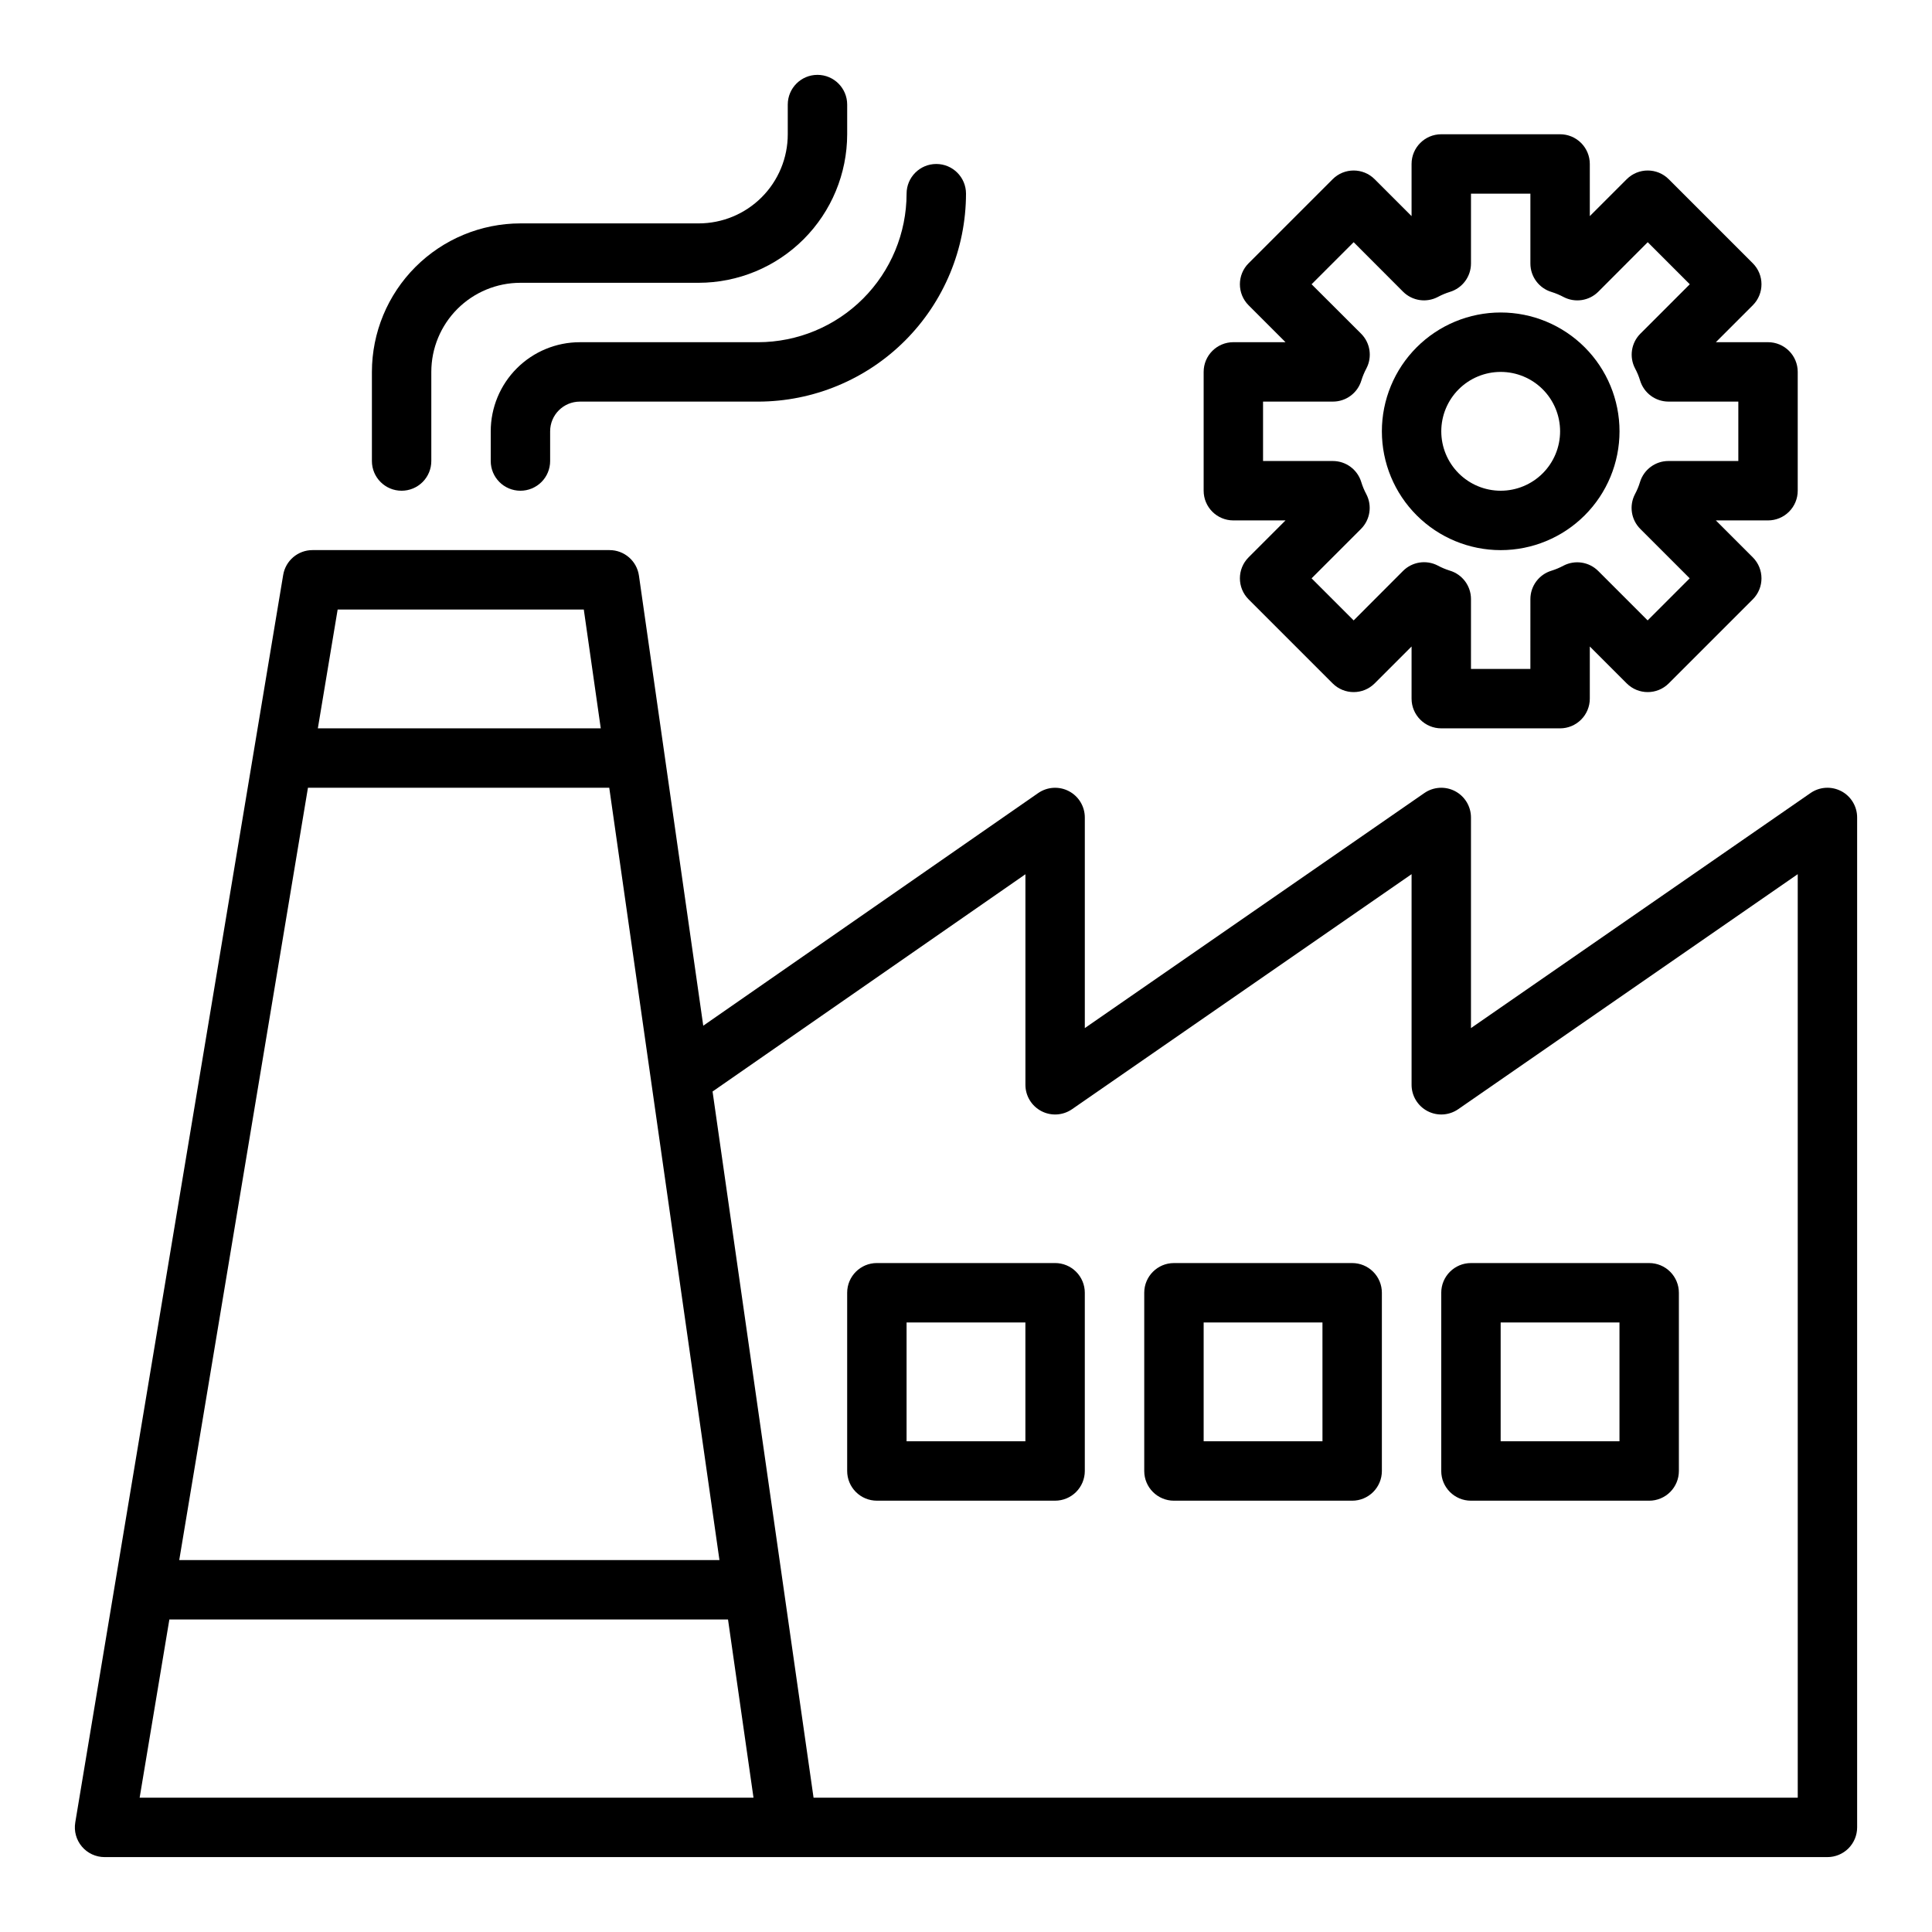 <?xml version="1.0" encoding="UTF-8"?>
<!-- Uploaded to: SVG Repo, www.svgrepo.com, Generator: SVG Repo Mixer Tools -->
<svg fill="#000000" width="800px" height="800px" version="1.1" viewBox="144 144 512 512" xmlns="http://www.w3.org/2000/svg">
 <g>
  <path d="m581.05 541.7h-47.23c-4.348 0-7.875-3.523-7.875-7.871v-47.234c0-4.348 3.527-7.871 7.875-7.871h47.23c2.09 0 4.09 0.828 5.566 2.305 1.477 1.477 2.305 3.481 2.305 5.566v47.234c0 2.086-0.828 4.09-2.305 5.566-1.477 1.477-3.477 2.305-5.566 2.305zm-39.359-15.742h31.488v-31.492h-31.488z"/>
  <path d="m502.34 541.7h-47.234c-4.348 0-7.871-3.523-7.871-7.871v-47.234c0-4.348 3.523-7.871 7.871-7.871h47.234c2.086 0 4.09 0.828 5.566 2.305 1.477 1.477 2.305 3.481 2.305 5.566v47.234c0 2.086-0.828 4.09-2.305 5.566-1.477 1.477-3.481 2.305-5.566 2.305zm-39.359-15.742h31.488l-0.004-31.492h-31.484z"/>
  <path d="m250.43 274.05c-4.348 0-7.871-3.523-7.871-7.871v-23.617c0.012-10.438 4.164-20.441 11.543-27.82 7.379-7.379 17.383-11.527 27.816-11.539h47.23c6.266 0 12.273-2.488 16.699-6.918 4.43-4.43 6.918-10.438 6.918-16.699v-7.871c0-4.348 3.523-7.875 7.871-7.875 4.348 0 7.875 3.527 7.875 7.875v7.871c-0.016 10.434-4.164 20.438-11.543 27.816-7.379 7.379-17.383 11.531-27.82 11.543h-47.23c-6.262 0-12.27 2.488-16.699 6.918s-6.918 10.434-6.918 16.699v23.617c0 2.086-0.828 4.09-2.305 5.566-1.477 1.473-3.477 2.305-5.566 2.305z"/>
  <path d="m281.92 274.05c-4.348 0-7.871-3.523-7.871-7.871v-7.875c0-6.262 2.488-12.27 6.918-16.699 4.426-4.426 10.434-6.914 16.699-6.914h47.23c10.434-0.016 20.438-4.164 27.816-11.543 7.379-7.379 11.531-17.383 11.543-27.82 0-4.348 3.523-7.871 7.871-7.871s7.875 3.523 7.875 7.871c-0.02 14.609-5.828 28.617-16.16 38.949-10.328 10.328-24.336 16.141-38.945 16.156h-47.23c-4.348 0-7.875 3.523-7.875 7.871v7.875c0 2.086-0.828 4.09-2.305 5.566-1.477 1.473-3.477 2.305-5.566 2.305z"/>
  <path d="m557.44 337.02h-31.488c-4.348 0-7.871-3.527-7.871-7.875v-13.82l-9.785 9.785c-3.074 3.07-8.055 3.07-11.129 0l-22.277-22.277c-3.074-3.074-3.074-8.059 0-11.133l9.785-9.785h-13.824c-4.348 0-7.871-3.523-7.871-7.871v-31.488c0-4.348 3.523-7.871 7.871-7.871h13.824l-9.785-9.785c-3.074-3.074-3.074-8.059 0-11.133l22.277-22.277c3.074-3.074 8.055-3.074 11.129 0l9.785 9.785v-13.824c0-4.348 3.523-7.871 7.871-7.871h31.488c2.09 0 4.09 0.828 5.566 2.305 1.477 1.477 2.309 3.481 2.309 5.566v13.824l9.785-9.785c3.074-3.074 8.055-3.074 11.129 0l22.277 22.277c3.074 3.074 3.074 8.059 0 11.133l-9.785 9.785h13.824c2.09 0 4.09 0.828 5.566 2.305 1.477 1.477 2.305 3.477 2.305 5.566v31.488c0 2.086-0.828 4.09-2.305 5.566-1.477 1.477-3.477 2.305-5.566 2.305h-13.824l9.785 9.785c3.074 3.074 3.074 8.059 0 11.133l-22.277 22.277c-3.074 3.07-8.055 3.07-11.129 0l-9.785-9.785v13.82c0 2.09-0.832 4.094-2.309 5.566-1.477 1.477-3.477 2.309-5.566 2.309zm-23.617-15.742h15.742l0.004-18.504c0-3.477 2.281-6.543 5.613-7.539 1.09-0.34 2.144-0.785 3.148-1.324 3.051-1.594 6.785-1.023 9.219 1.41l13.09 13.09 11.148-11.148-13.09-13.09c-2.438-2.434-3.008-6.168-1.41-9.215 0.547-1.02 0.992-2.09 1.328-3.199 1.008-3.324 4.082-5.598 7.559-5.586h18.5v-15.746h-18.5c-3.469 0-6.527-2.269-7.535-5.59-0.336-1.105-0.781-2.176-1.328-3.195-1.598-3.051-1.027-6.785 1.41-9.219l13.09-13.09-11.148-11.148-13.09 13.117c-2.434 2.434-6.168 3.004-9.219 1.406-1.004-0.535-2.059-0.98-3.148-1.32-3.348-0.992-5.644-4.074-5.637-7.566v-18.5h-15.742v18.5c0 3.481-2.281 6.543-5.613 7.543-1.09 0.34-2.144 0.781-3.148 1.32-3.051 1.617-6.801 1.055-9.242-1.383l-13.094-13.117-11.145 11.148 13.113 13.09c2.438 2.434 3.008 6.168 1.41 9.219-0.547 1.02-0.992 2.09-1.332 3.195-1.004 3.32-4.062 5.59-7.531 5.59h-18.523v15.742h18.5v0.004c3.469 0 6.527 2.269 7.531 5.586 0.34 1.109 0.785 2.18 1.332 3.199 1.598 3.047 1.027 6.781-1.41 9.215l-13.09 13.094 11.148 11.148 13.09-13.117c2.434-2.434 6.168-3.008 9.219-1.41 1.004 0.539 2.059 0.984 3.148 1.324 3.348 0.992 5.644 4.07 5.637 7.562z"/>
  <path d="m541.7 289.79c-8.352 0-16.359-3.316-22.266-9.223-5.906-5.902-9.223-13.914-9.223-22.266 0-8.352 3.316-16.359 9.223-22.266 5.906-5.902 13.914-9.223 22.266-9.223 8.352 0 16.359 3.32 22.266 9.223 5.906 5.906 9.223 13.914 9.223 22.266 0 8.352-3.316 16.363-9.223 22.266-5.906 5.906-13.914 9.223-22.266 9.223zm0-47.23c-4.176 0-8.18 1.656-11.133 4.609s-4.613 6.957-4.613 11.133 1.66 8.18 4.613 11.133 6.957 4.613 11.133 4.613c4.176 0 8.18-1.66 11.133-4.613s4.609-6.957 4.609-11.133-1.656-8.18-4.609-11.133-6.957-4.609-11.133-4.609z"/>
  <path d="m631.94 353.66c-2.594-1.355-5.727-1.164-8.133 0.504l-89.984 62.289v-55.82c-0.004-2.926-1.629-5.609-4.219-6.969-2.594-1.359-5.727-1.164-8.133 0.5l-89.984 62.289v-55.82c-0.004-2.926-1.629-5.613-4.227-6.969-2.594-1.355-5.727-1.16-8.133 0.508l-88.758 61.652-17.043-119.28c-0.555-3.879-3.875-6.762-7.793-6.762h-78.723c-3.844 0.004-7.125 2.781-7.762 6.574l-55.105 330.62h0.004c-0.383 2.281 0.258 4.617 1.754 6.383 1.496 1.77 3.691 2.789 6.008 2.789h456.58c2.086 0 4.09-0.832 5.566-2.305 1.473-1.477 2.305-3.481 2.305-5.566v-267.65c0-2.926-1.625-5.613-4.219-6.973zm-406.33-0.898h79.848l29.203 204.67h-143.16zm73.102-47.23 4.496 31.488h-74.977l5.25-31.488zm-109.83 267.65h148.05l6.754 47.23h-162.68zm431.54 47.23h-260.82l-26.766-187.15 82.91-57.574v55.797c0 2.926 1.625 5.609 4.219 6.969s5.727 1.164 8.133-0.5l89.984-62.289v55.82c0 2.926 1.625 5.609 4.219 6.969s5.727 1.164 8.133-0.5l89.984-62.289z"/>
  <path d="m423.61 478.72h-47.23c-4.348 0-7.871 3.523-7.871 7.871v47.234c0 2.086 0.828 4.09 2.305 5.566 1.477 1.477 3.477 2.305 5.566 2.305h47.23c2.09 0 4.09-0.828 5.566-2.305 1.477-1.477 2.309-3.481 2.309-5.566v-47.234c0-2.086-0.832-4.09-2.309-5.566-1.477-1.477-3.477-2.305-5.566-2.305zm-7.871 47.23h-31.488v-31.488h31.488z"/>
 </g>
</svg>